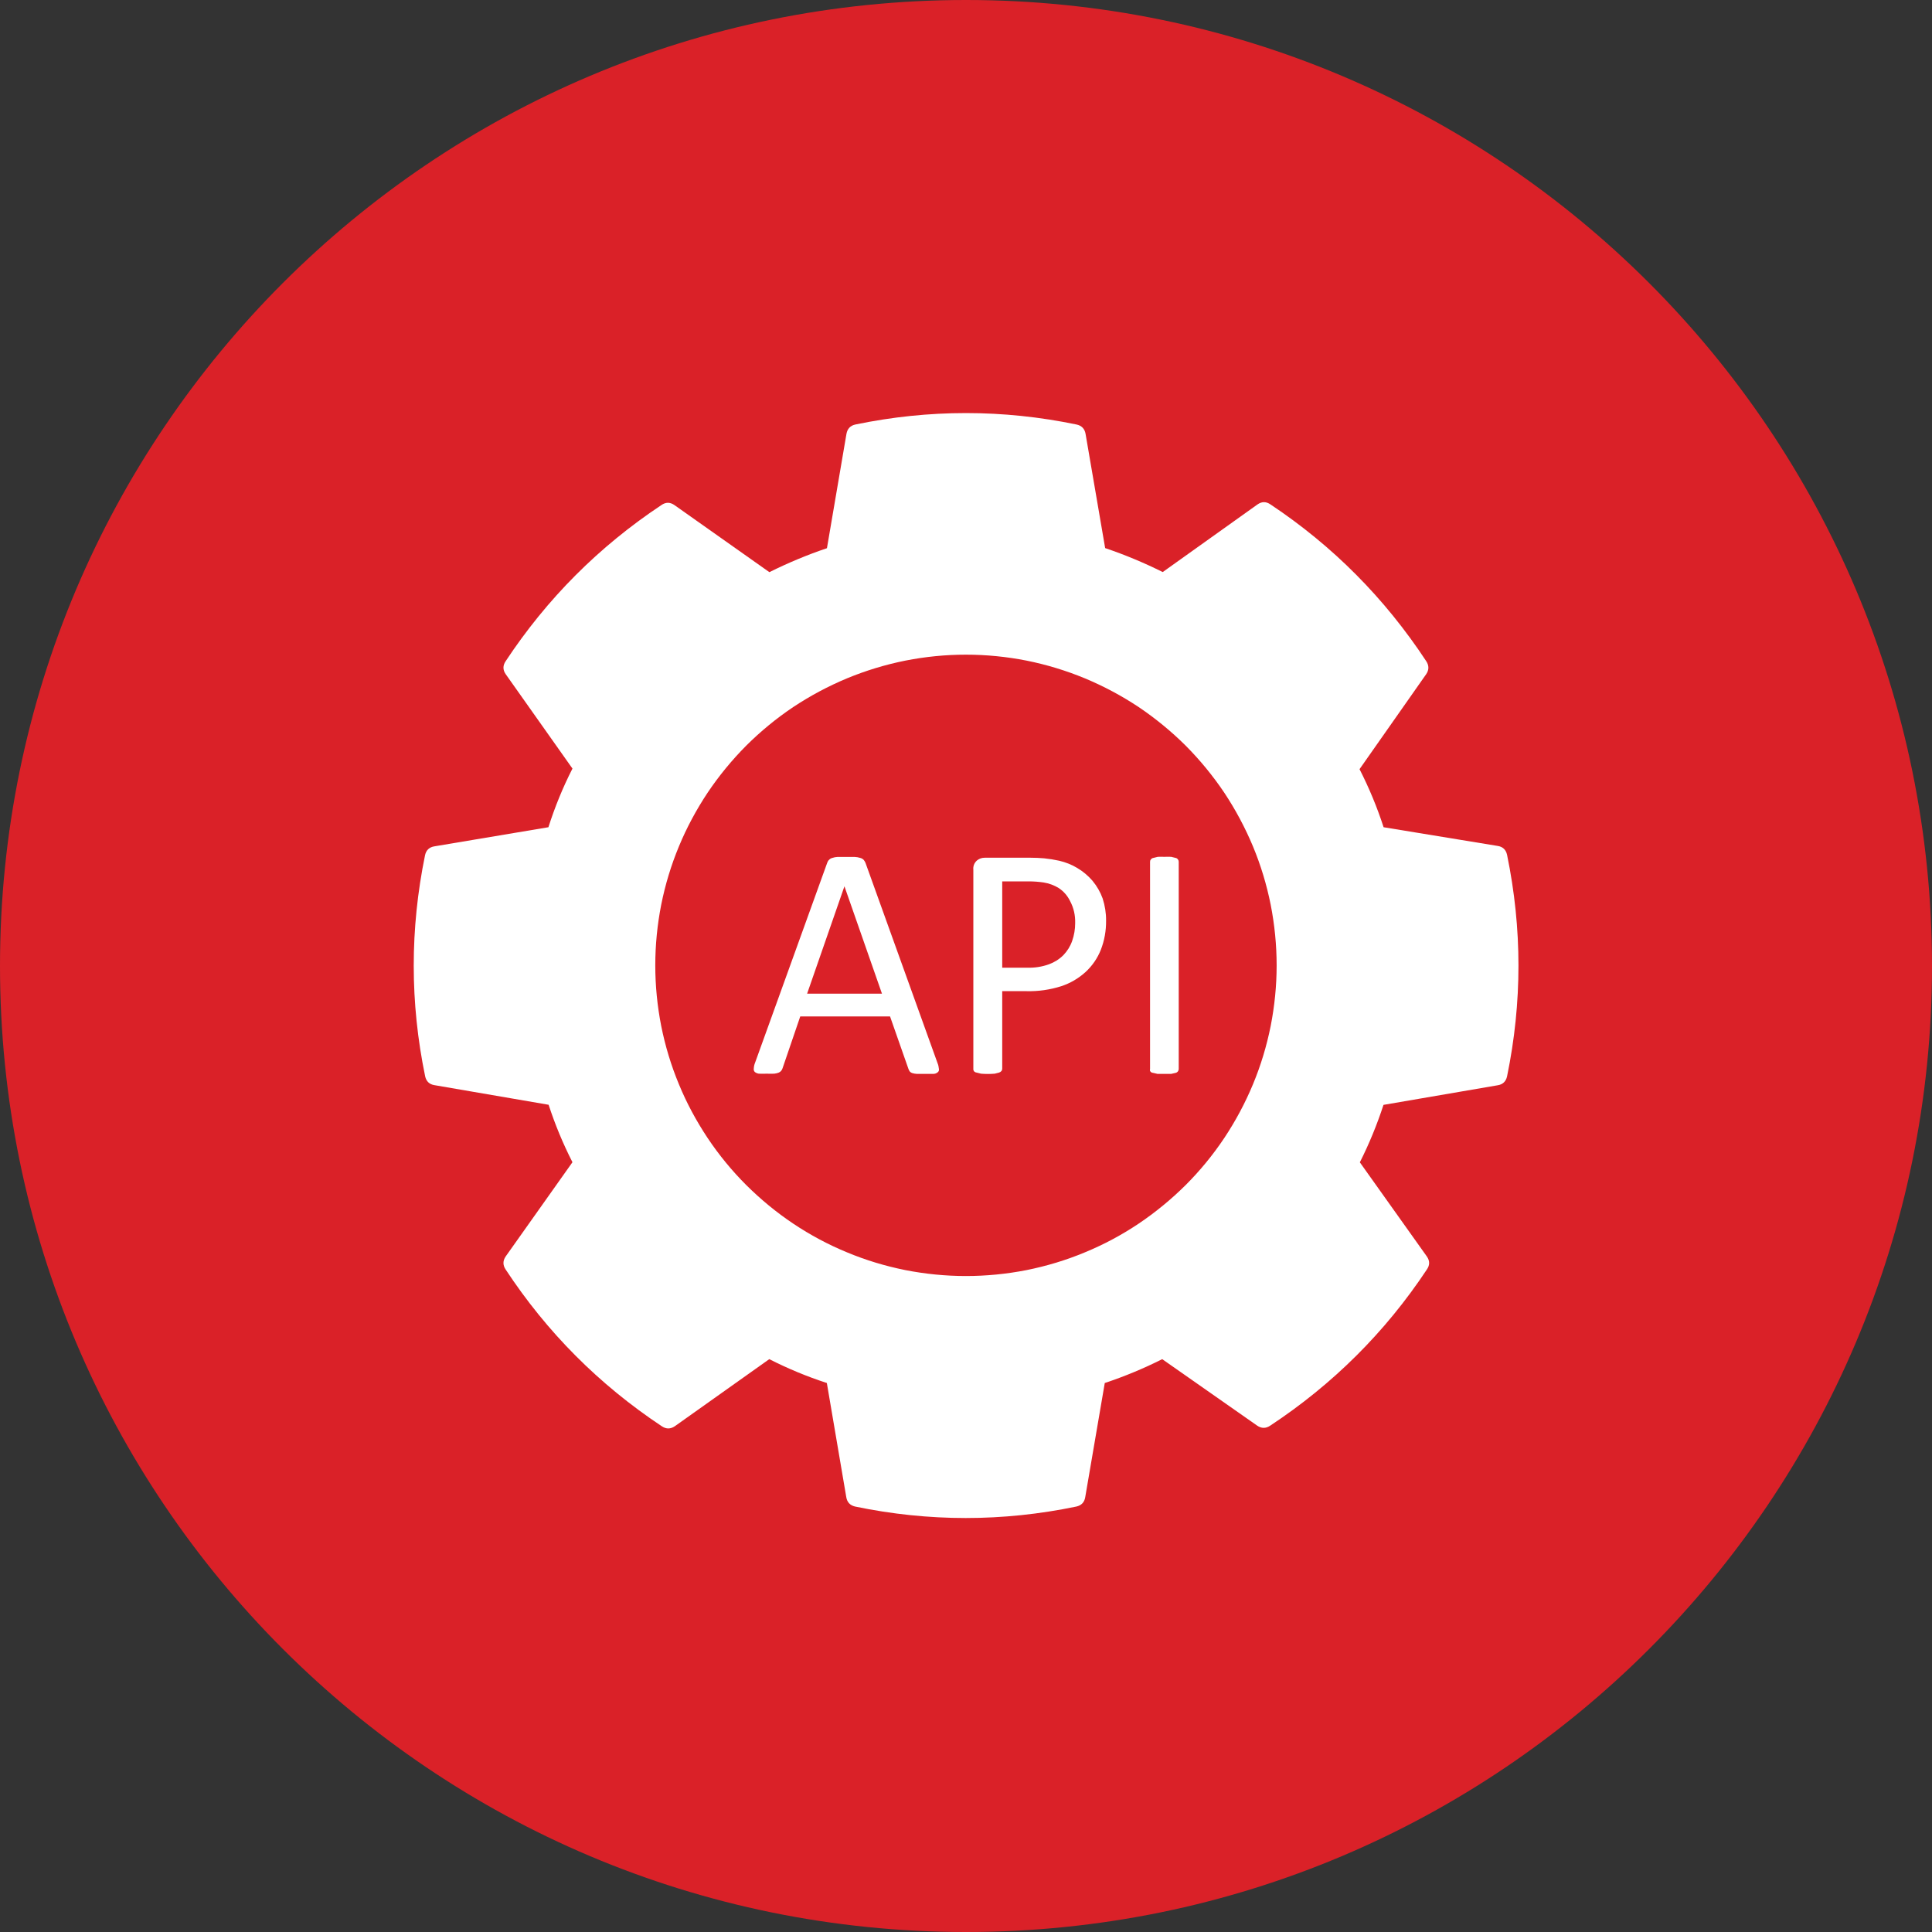 <svg xmlns="http://www.w3.org/2000/svg" xmlns:xlink="http://www.w3.org/1999/xlink" width="100" zoomAndPan="magnify" viewBox="0 0 75 75" height="100" preserveAspectRatio="xMidYMid meet" version="1.0"><rect x="0" y="0" width="75" height="75" fill="#333333" stroke="none"/><defs><clipPath id="e211732f33"><path d="M 37.5 0 C 16.789 0 0 16.789 0 37.5 C 0 58.211 16.789 75 37.5 75 C 58.211 75 75 58.211 75 37.5 C 75 16.789 58.211 0 37.5 0 Z M 37.5 0 " clip-rule="nonzero"/></clipPath></defs><g clip-path="url(#e211732f33)"><rect x="-7.5" width="90" fill="#da2128" y="-7.5" height="90" fill-opacity="1"/></g><path fill="#ffffff" d="M 16.863 42.125 L 21.297 42.887 C 21.547 43.652 21.855 44.398 22.223 45.117 L 19.629 48.777 C 19.516 48.945 19.516 49.113 19.629 49.281 C 21.234 51.723 23.258 53.75 25.691 55.367 C 25.859 55.48 26.027 55.48 26.195 55.367 L 29.863 52.762 C 30.586 53.129 31.328 53.438 32.098 53.688 L 32.852 58.117 C 32.883 58.316 33 58.438 33.195 58.484 C 36.059 59.078 38.922 59.078 41.785 58.484 C 41.984 58.438 42.098 58.316 42.129 58.117 L 42.887 53.688 C 43.652 53.434 44.398 53.125 45.117 52.762 L 48.805 55.344 C 48.973 55.457 49.141 55.457 49.309 55.344 C 51.746 53.734 53.777 51.715 55.391 49.281 C 55.508 49.113 55.508 48.945 55.391 48.777 L 52.789 45.121 C 53.152 44.402 53.457 43.656 53.707 42.891 L 58.145 42.129 C 58.34 42.098 58.461 41.98 58.504 41.785 C 59.094 38.918 59.094 36.051 58.504 33.184 C 58.461 32.988 58.34 32.871 58.145 32.84 L 53.711 32.113 C 53.461 31.34 53.148 30.586 52.777 29.859 L 55.367 26.168 C 55.477 26.004 55.477 25.836 55.367 25.668 C 53.762 23.23 51.75 21.199 49.32 19.582 C 49.152 19.465 48.984 19.465 48.816 19.582 L 45.137 22.207 C 44.414 21.848 43.668 21.535 42.902 21.277 L 42.141 16.84 C 42.105 16.641 41.988 16.523 41.793 16.48 C 38.93 15.887 36.066 15.887 33.203 16.48 C 33.008 16.523 32.895 16.645 32.859 16.844 L 32.102 21.281 C 31.336 21.539 30.59 21.852 29.867 22.211 L 26.184 19.609 C 26.012 19.488 25.844 19.488 25.672 19.609 C 23.25 21.219 21.234 23.238 19.629 25.668 C 19.516 25.836 19.516 26.004 19.629 26.168 L 22.223 29.836 C 21.848 30.57 21.539 31.332 21.289 32.113 L 16.863 32.855 C 16.664 32.887 16.543 33.004 16.5 33.199 C 15.914 36.062 15.914 38.922 16.504 41.781 C 16.547 41.977 16.668 42.094 16.863 42.125 Z M 37.496 25.414 C 38.289 25.414 39.074 25.492 39.852 25.645 C 40.629 25.801 41.383 26.031 42.113 26.332 C 42.844 26.637 43.539 27.008 44.199 27.445 C 44.855 27.887 45.465 28.387 46.027 28.945 C 46.586 29.508 47.086 30.117 47.527 30.773 C 47.965 31.434 48.336 32.129 48.641 32.859 C 48.945 33.59 49.172 34.344 49.328 35.121 C 49.48 35.898 49.559 36.684 49.559 37.477 C 49.559 38.266 49.48 39.051 49.328 39.828 C 49.172 40.605 48.945 41.359 48.641 42.09 C 48.336 42.824 47.965 43.516 47.527 44.176 C 47.086 44.836 46.586 45.445 46.027 46.004 C 45.465 46.562 44.855 47.062 44.199 47.504 C 43.539 47.945 42.844 48.316 42.113 48.617 C 41.383 48.922 40.629 49.148 39.852 49.305 C 39.074 49.457 38.289 49.535 37.496 49.535 C 36.707 49.535 35.922 49.457 35.145 49.305 C 34.367 49.148 33.613 48.922 32.883 48.617 C 32.152 48.316 31.457 47.945 30.797 47.504 C 30.137 47.062 29.531 46.562 28.969 46.004 C 28.41 45.445 27.91 44.836 27.469 44.176 C 27.031 43.516 26.656 42.824 26.355 42.09 C 26.051 41.359 25.824 40.605 25.668 39.828 C 25.516 39.051 25.438 38.266 25.438 37.477 C 25.438 36.684 25.516 35.898 25.668 35.121 C 25.824 34.344 26.051 33.59 26.355 32.859 C 26.656 32.129 27.031 31.434 27.469 30.773 C 27.91 30.117 28.41 29.508 28.969 28.945 C 29.531 28.387 30.137 27.887 30.797 27.445 C 31.457 27.008 32.152 26.637 32.883 26.332 C 33.613 26.031 34.367 25.801 35.145 25.645 C 35.922 25.492 36.707 25.414 37.496 25.414 Z M 29.457 41.68 C 29.559 41.684 29.664 41.684 29.766 41.68 C 29.863 41.684 29.961 41.684 30.059 41.68 C 30.121 41.672 30.18 41.66 30.234 41.637 C 30.27 41.621 30.301 41.598 30.328 41.566 C 30.352 41.535 30.367 41.504 30.379 41.469 L 31.066 39.457 L 34.551 39.457 L 35.266 41.496 C 35.277 41.531 35.297 41.562 35.316 41.594 C 35.344 41.625 35.375 41.645 35.41 41.656 C 35.469 41.676 35.531 41.684 35.59 41.688 L 35.91 41.688 C 36.02 41.691 36.125 41.691 36.23 41.688 C 36.293 41.688 36.348 41.668 36.398 41.629 C 36.441 41.598 36.457 41.551 36.449 41.5 C 36.441 41.418 36.426 41.344 36.395 41.27 L 33.598 33.496 C 33.582 33.453 33.555 33.414 33.527 33.379 C 33.492 33.344 33.445 33.316 33.398 33.305 C 33.324 33.281 33.254 33.27 33.18 33.266 L 32.512 33.266 C 32.441 33.27 32.375 33.281 32.309 33.305 C 32.262 33.316 32.219 33.34 32.188 33.375 C 32.152 33.406 32.129 33.445 32.113 33.492 L 29.312 41.254 C 29.281 41.328 29.266 41.402 29.262 41.48 C 29.254 41.535 29.266 41.578 29.305 41.617 C 29.352 41.652 29.402 41.672 29.457 41.68 Z M 32.781 34.406 L 34.238 38.574 L 31.332 38.574 Z M 37.91 41.637 L 38.082 41.68 C 38.262 41.695 38.441 41.695 38.617 41.68 L 38.785 41.637 C 38.82 41.625 38.852 41.605 38.879 41.574 C 38.895 41.551 38.906 41.52 38.906 41.488 L 38.906 38.477 L 39.855 38.477 C 40.312 38.488 40.762 38.422 41.195 38.285 C 41.551 38.168 41.863 37.984 42.141 37.734 C 42.402 37.492 42.602 37.203 42.734 36.871 C 42.875 36.508 42.941 36.133 42.938 35.742 C 42.941 35.449 42.895 35.16 42.805 34.879 C 42.715 34.629 42.582 34.398 42.41 34.191 C 42.238 33.992 42.039 33.824 41.812 33.691 C 41.598 33.562 41.367 33.473 41.121 33.414 C 40.926 33.371 40.73 33.34 40.535 33.32 C 40.363 33.305 40.188 33.297 40.012 33.297 L 38.227 33.297 C 38.113 33.297 38.012 33.332 37.922 33.406 C 37.816 33.504 37.77 33.629 37.785 33.773 L 37.785 41.496 C 37.781 41.527 37.793 41.559 37.809 41.586 C 37.836 41.613 37.871 41.633 37.91 41.637 Z M 38.906 34.215 L 39.934 34.215 C 40.129 34.215 40.324 34.23 40.516 34.258 C 40.727 34.293 40.918 34.363 41.098 34.473 C 41.293 34.602 41.441 34.773 41.543 34.984 C 41.684 35.25 41.746 35.535 41.738 35.836 C 41.738 36.074 41.699 36.305 41.621 36.527 C 41.547 36.738 41.434 36.918 41.281 37.078 C 41.121 37.238 40.934 37.355 40.719 37.434 C 40.449 37.531 40.168 37.574 39.883 37.566 L 38.906 37.566 Z M 44.645 41.574 C 44.637 41.551 44.637 41.523 44.645 41.496 L 44.645 33.453 C 44.645 33.422 44.652 33.391 44.676 33.367 C 44.699 33.332 44.73 33.312 44.77 33.305 L 44.945 33.262 C 45.027 33.258 45.113 33.258 45.199 33.262 C 45.289 33.258 45.379 33.258 45.465 33.262 L 45.641 33.305 C 45.68 33.312 45.707 33.336 45.73 33.367 C 45.75 33.395 45.758 33.422 45.758 33.453 L 45.758 41.496 C 45.758 41.527 45.75 41.559 45.73 41.586 C 45.707 41.617 45.68 41.637 45.641 41.648 L 45.465 41.688 C 45.379 41.691 45.289 41.691 45.199 41.688 C 45.109 41.691 45.023 41.691 44.934 41.688 L 44.762 41.648 C 44.711 41.645 44.672 41.621 44.645 41.574 Z M 44.645 41.574 " fill-opacity="1" fill-rule="nonzero"/></svg>